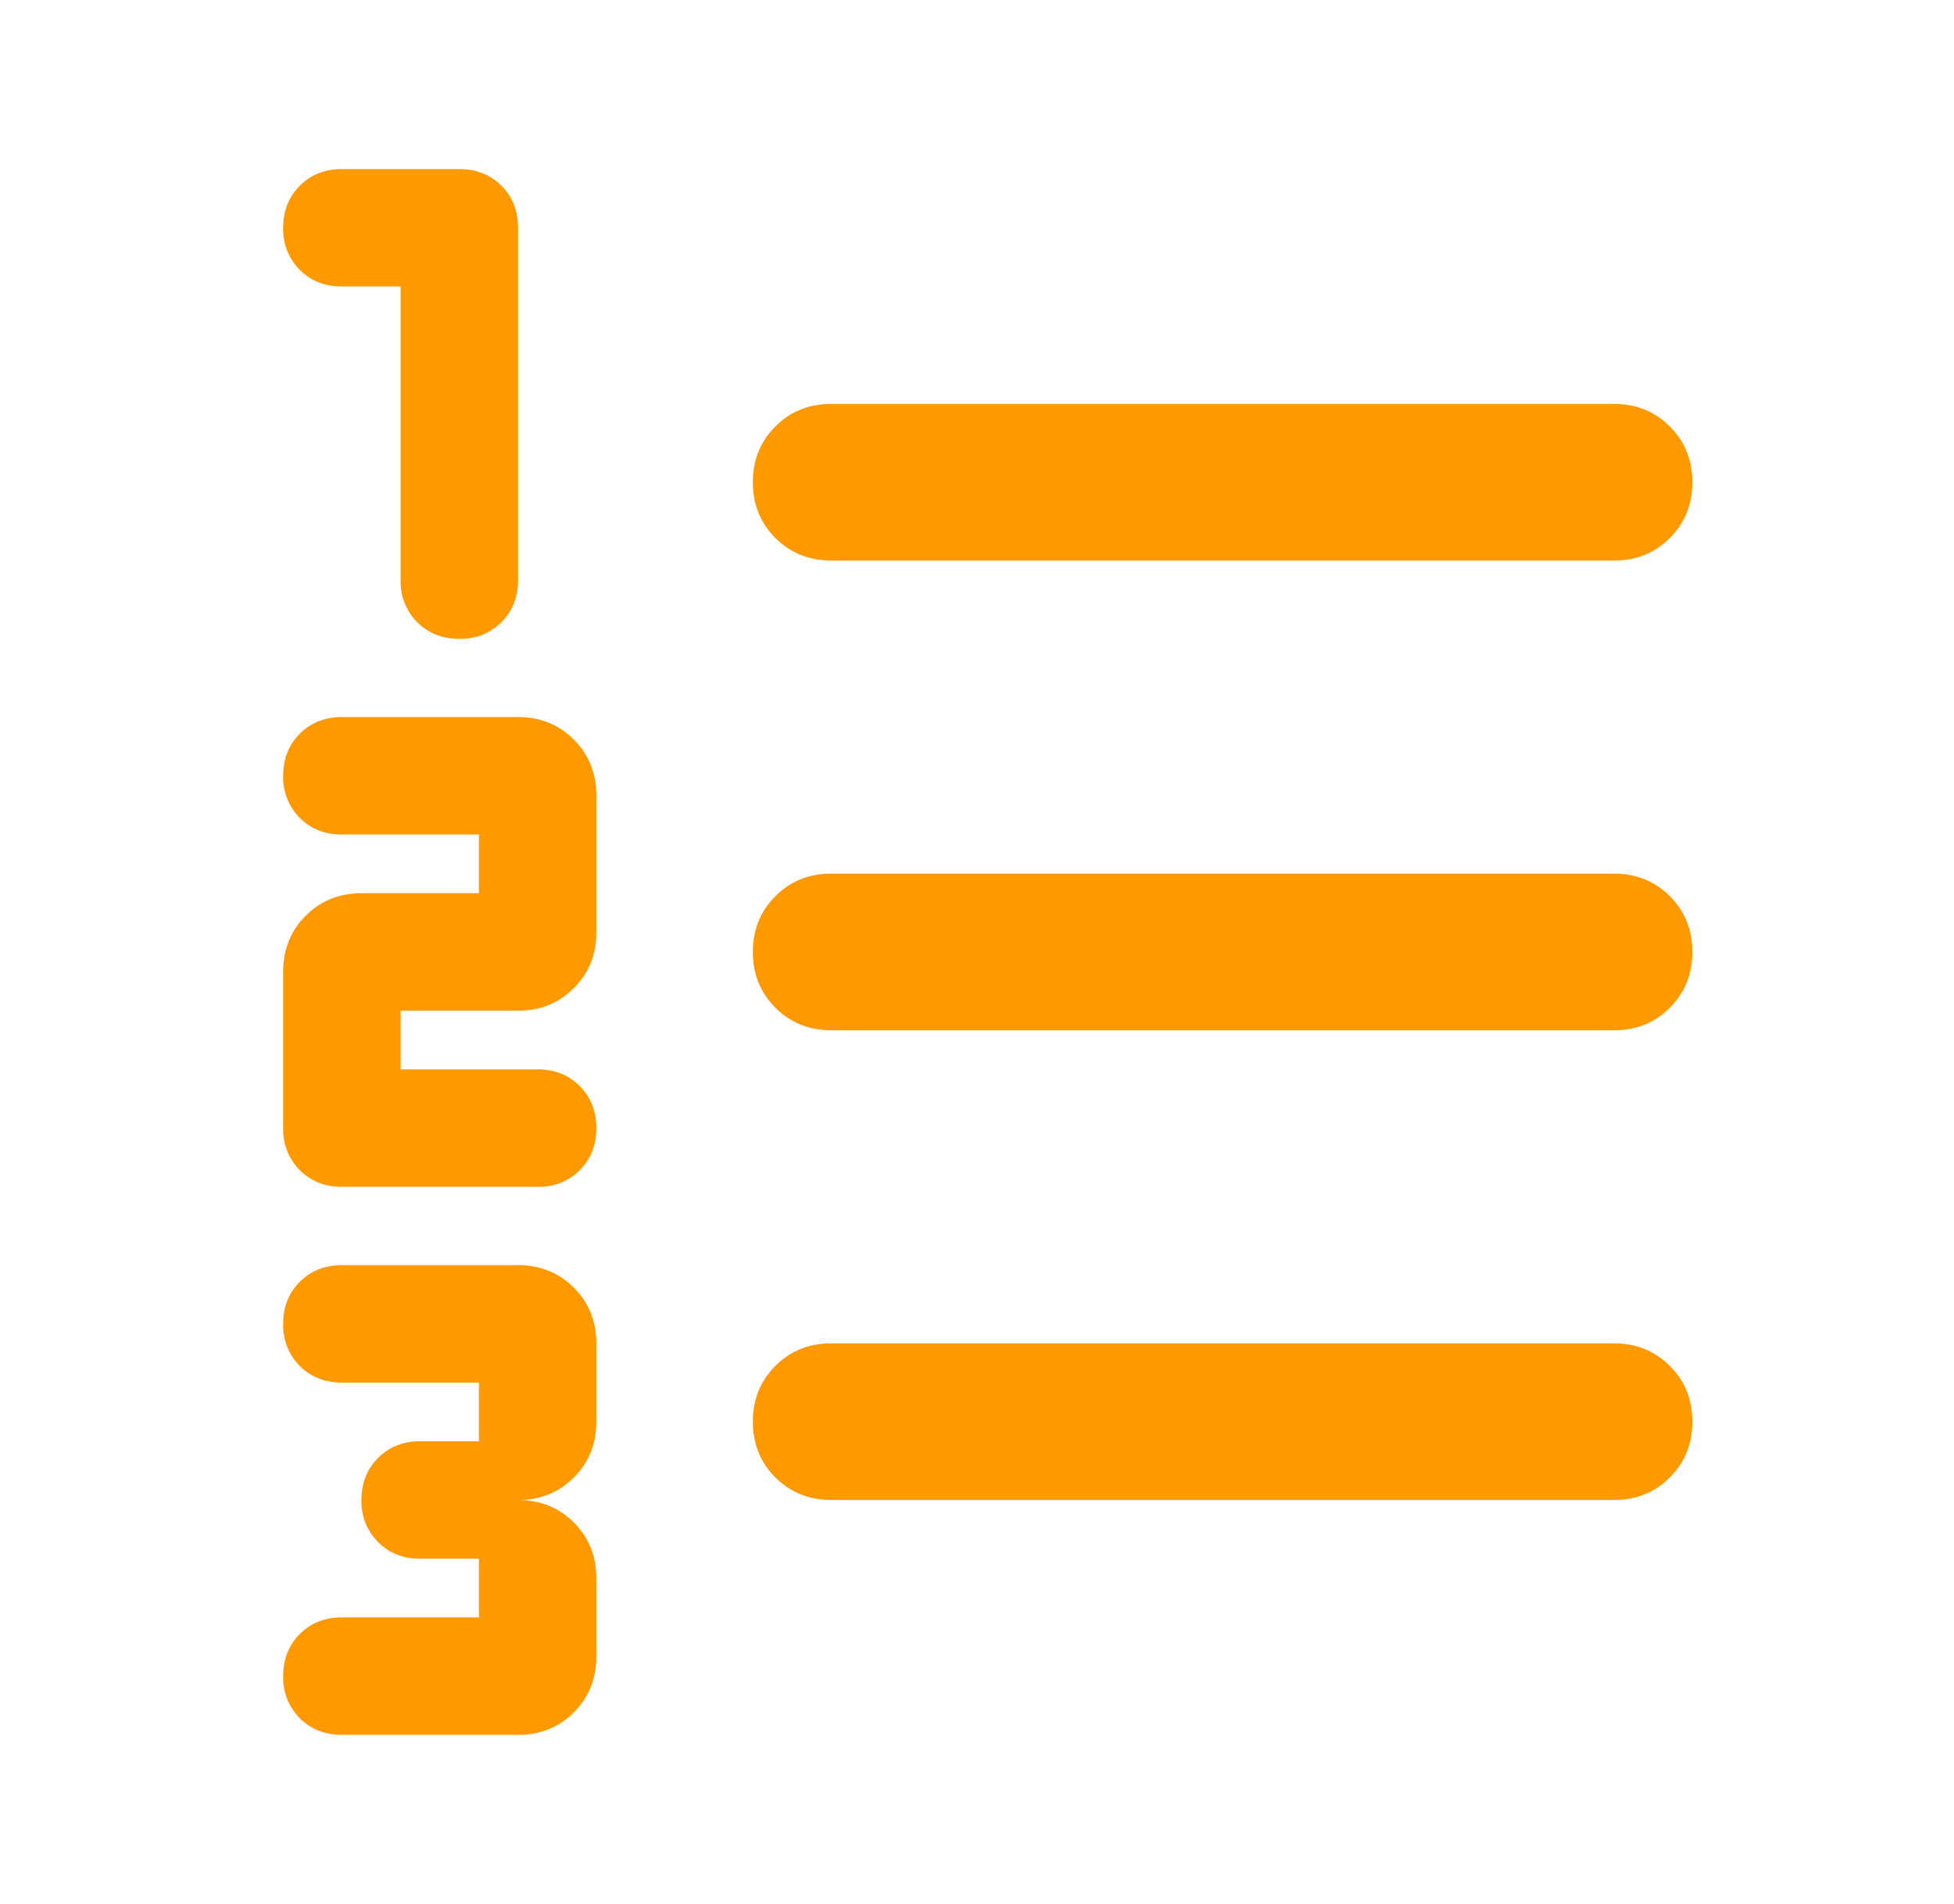 <?xml version="1.0" encoding="UTF-8"?> <svg xmlns="http://www.w3.org/2000/svg" width="39" height="38" fill="none"><mask id="a" style="mask-type:alpha" maskUnits="userSpaceOnUse" x="0" y="0" width="39" height="38"><path fill="#D9D9D9" d="M.964.25h37.5v37.5H.964z"></path></mask><g mask="url(#a)"><path d="M6.824 34.625c-.339 0-.619-.11-.84-.332a1.138 1.138 0 0 1-.332-.84c0-.339.11-.619.332-.84.221-.221.501-.332.84-.332h2.734V31.11H8.386c-.338 0-.618-.11-.84-.332a1.138 1.138 0 0 1-.332-.84c0-.338.111-.618.332-.84.222-.22.502-.332.84-.332h1.172v-1.171H6.824c-.339 0-.619-.111-.84-.332a1.138 1.138 0 0 1-.332-.84c0-.339.11-.619.332-.84.221-.221.501-.332.84-.332h3.515c.443 0 .814.15 1.114.45.3.299.449.67.449 1.112v1.563c0 .443-.15.814-.45 1.113-.299.3-.67.45-1.113.45.443 0 .814.15 1.114.449.3.3.449.67.449 1.113v1.562c0 .443-.15.814-.45 1.114-.299.3-.67.449-1.113.449H6.824zm0-10.938c-.339 0-.619-.11-.84-.332a1.138 1.138 0 0 1-.332-.84V19.39c0-.442.15-.813.45-1.113.299-.3.67-.449 1.112-.449h2.344v-1.172H6.824c-.339 0-.619-.11-.84-.332a1.138 1.138 0 0 1-.332-.84c0-.338.11-.618.332-.84.221-.22.501-.332.84-.332h3.515c.443 0 .814.15 1.114.45.3.3.449.67.449 1.113v2.734c0 .443-.15.814-.45 1.113-.299.3-.67.45-1.113.45H7.996v1.172h2.734c.338 0 .618.11.84.332.221.221.332.501.332.84 0 .338-.11.618-.332.84a1.138 1.138 0 0 1-.84.331H6.824zM9.167 12.75c-.338 0-.618-.11-.84-.332a1.138 1.138 0 0 1-.331-.84v-5.86H6.824c-.339 0-.619-.11-.84-.331a1.138 1.138 0 0 1-.332-.84c0-.339.11-.619.332-.84.221-.221.501-.332.84-.332h2.343c.339 0 .619.11.84.332.222.221.332.501.332.84v7.031c0 .338-.11.619-.332.84a1.138 1.138 0 0 1-.84.332zm7.422 17.187c-.442 0-.813-.15-1.113-.449-.3-.3-.45-.67-.45-1.113 0-.443.15-.814.45-1.113.3-.3.67-.45 1.113-.45h15.625c.443 0 .814.15 1.114.45.3.3.449.67.449 1.113 0 .443-.15.814-.45 1.113-.299.3-.67.45-1.113.45H16.59zm0-9.375c-.442 0-.813-.15-1.113-.449-.3-.3-.45-.67-.45-1.113 0-.443.15-.814.45-1.113.3-.3.67-.45 1.113-.45h15.625c.443 0 .814.15 1.114.45.3.3.449.67.449 1.113 0 .443-.15.814-.45 1.113-.299.3-.67.45-1.113.45H16.59zm0-9.375c-.442 0-.813-.15-1.113-.449-.3-.3-.45-.67-.45-1.113 0-.443.15-.814.45-1.113.3-.3.67-.45 1.113-.45h15.625c.443 0 .814.15 1.114.45.3.3.449.67.449 1.113 0 .443-.15.814-.45 1.113-.299.3-.67.45-1.113.45H16.59z" fill="#F90"></path></g></svg> 